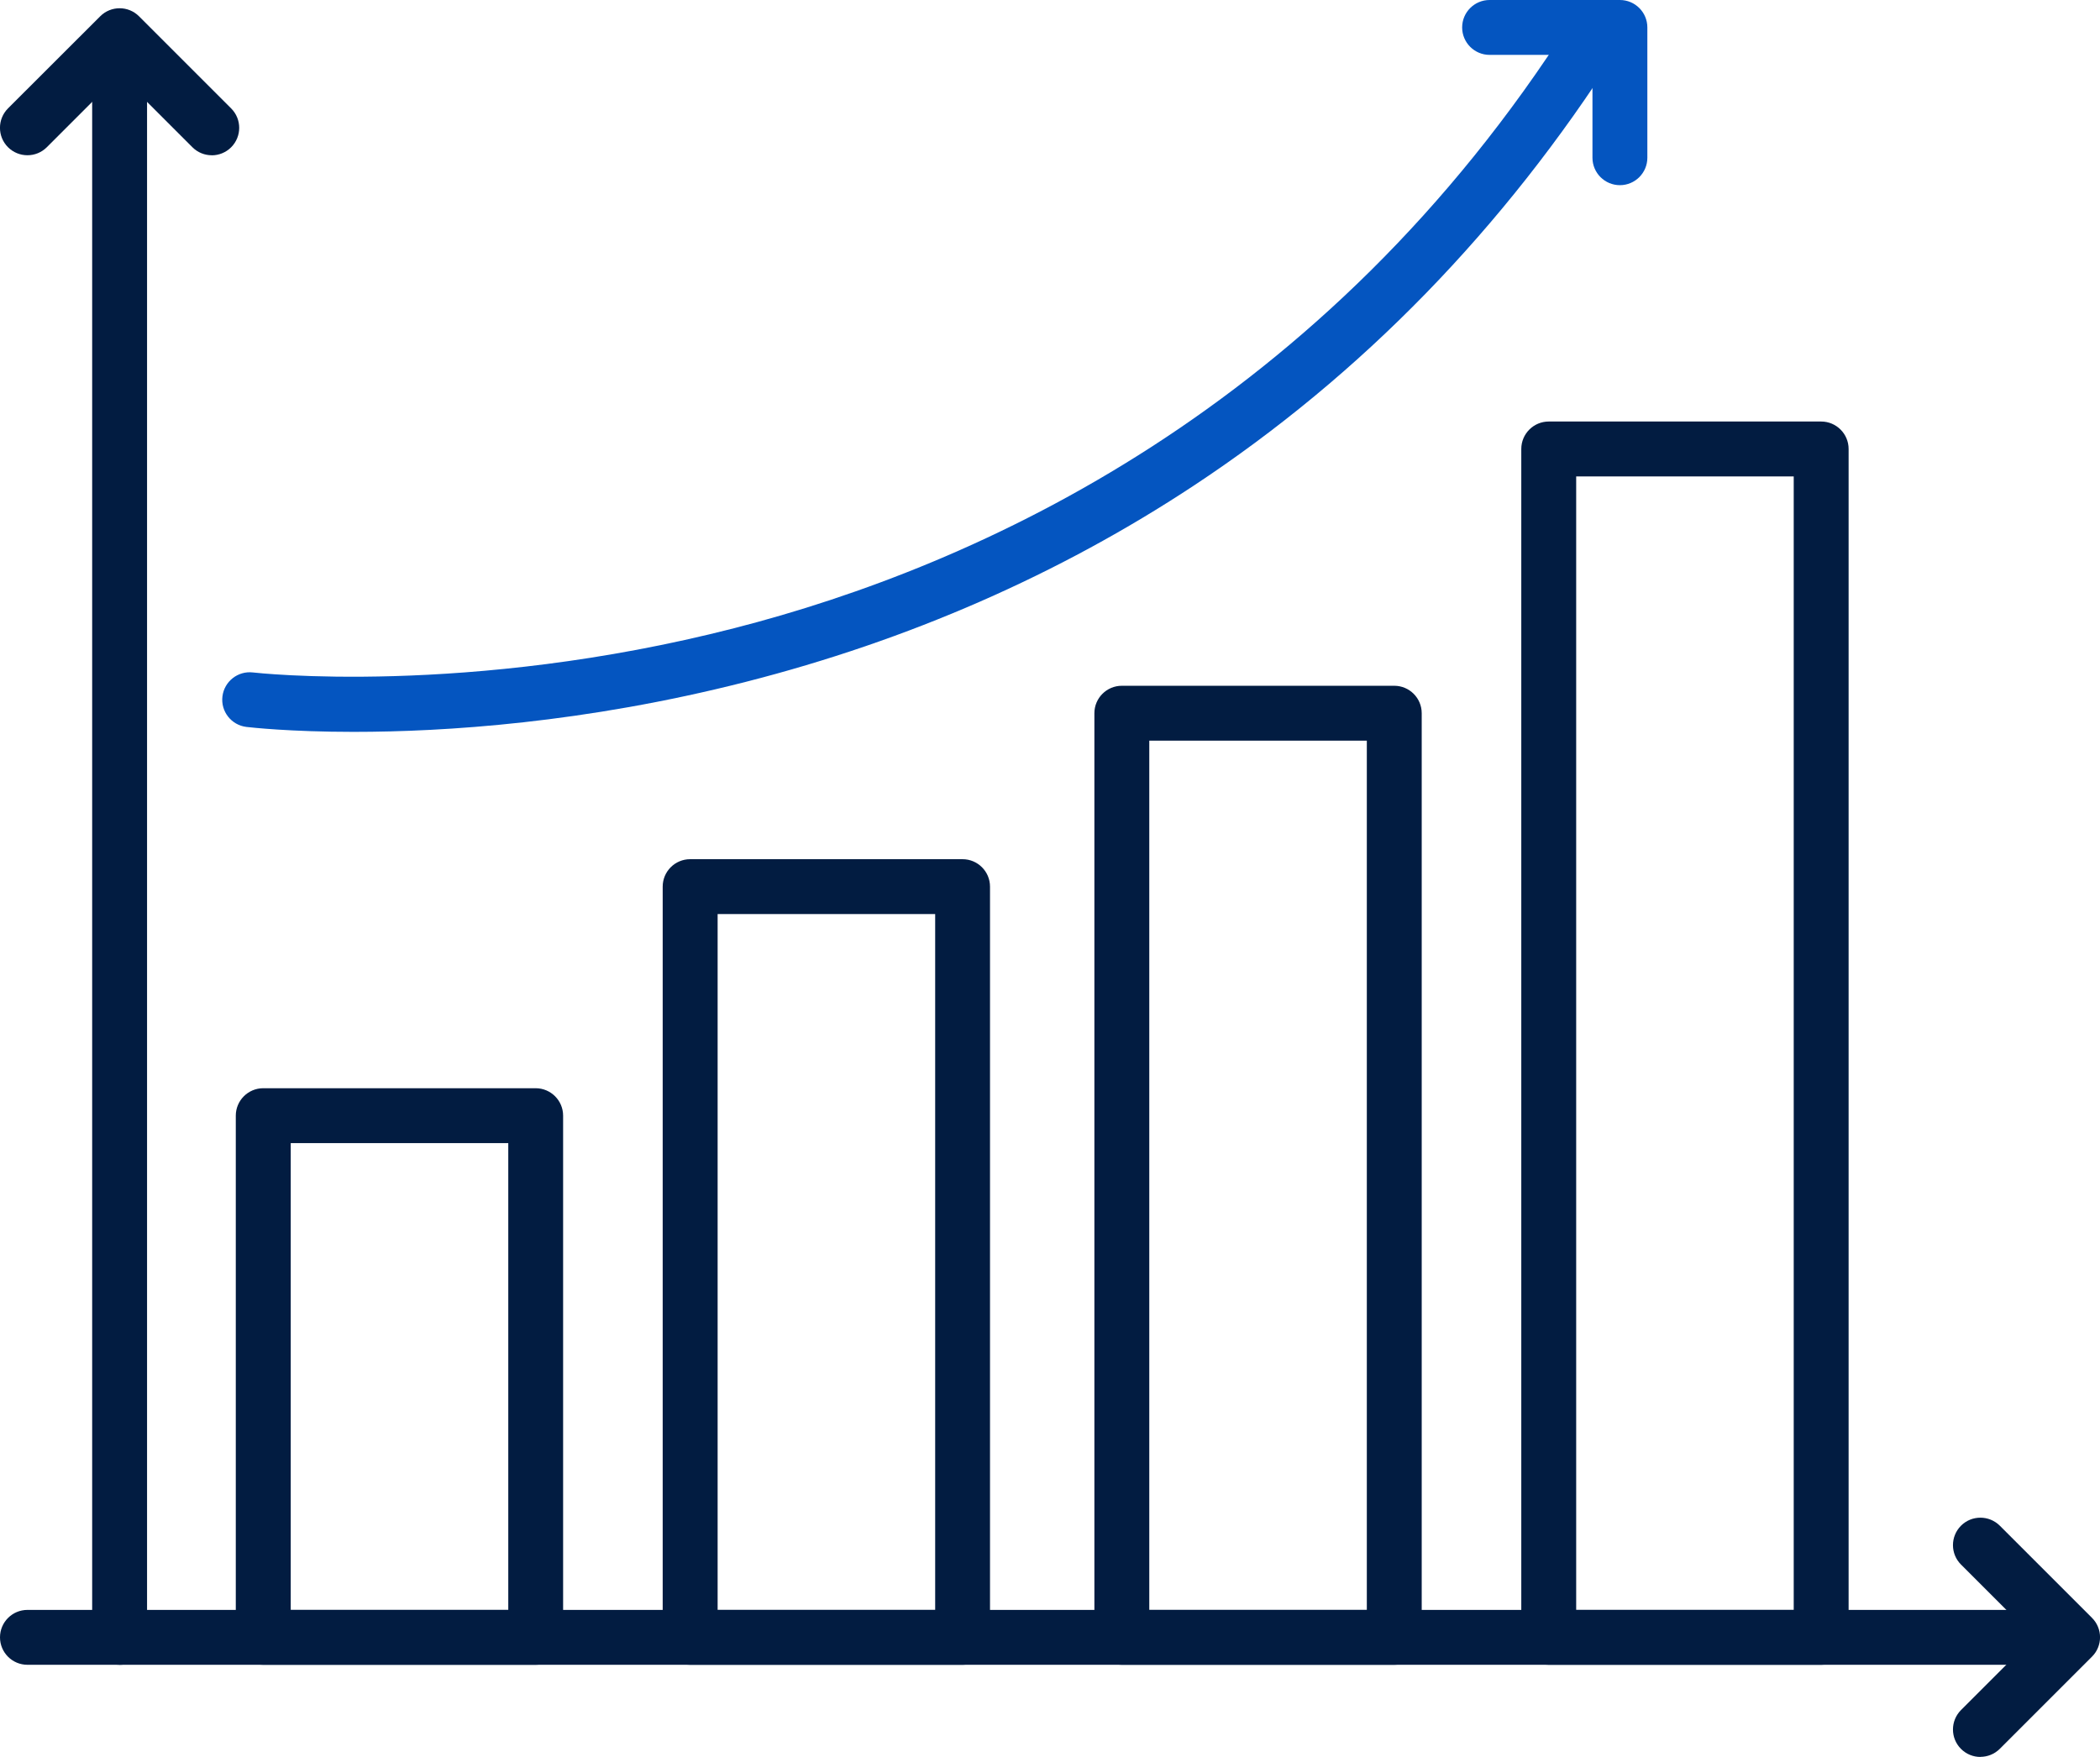 <svg xmlns="http://www.w3.org/2000/svg" id="Layer_2" data-name="Layer 2" viewBox="0 0 459.11 384.17"><defs><style>      .cls-1 {        fill: #021c41;      }      .cls-2 {        fill: #0455c0;      }    </style></defs><g id="Layer_2-2" data-name="Layer 2"><g><path class="cls-1" d="M26.15,364.02c-3.31,0-6-2.69-6-6V11.36c0-3.31,2.69-6,6-6s6,2.69,6,6v346.67c0,3.31-2.69,6-6,6Z"></path><path class="cls-1" d="M46.3,33.95c-1.54,0-3.07-.59-4.24-1.76l-15.91-15.91-15.91,15.91c-2.34,2.34-6.14,2.34-8.49,0-2.34-2.34-2.34-6.14,0-8.49L21.91,3.56c2.34-2.34,6.14-2.34,8.48,0l20.15,20.15c2.34,2.34,2.34,6.14,0,8.49-1.17,1.17-2.71,1.76-4.24,1.76Z"></path><path class="cls-2" d="M354.15,40.49c-3.31,0-6-2.69-6-6V12h-22.49c-3.31,0-6-2.69-6-6s2.69-6,6-6h28.49c3.31,0,6,2.69,6,6v28.49c0,3.31-2.69,6-6,6Z"></path><path class="cls-1" d="M449.56,364.02H6C2.69,364.02,0,361.34,0,358.02s2.69-6,6-6h443.56c3.31,0,6,2.69,6,6s-2.69,6-6,6Z"></path><path class="cls-1" d="M432.96,384.17c-1.54,0-3.07-.59-4.24-1.76-2.34-2.34-2.34-6.14,0-8.49l15.91-15.91-15.91-15.91c-2.34-2.34-2.34-6.14,0-8.49,2.34-2.34,6.14-2.34,8.49,0l20.15,20.15c1.13,1.12,1.76,2.65,1.76,4.24s-.63,3.12-1.76,4.24l-20.15,20.15c-1.17,1.17-2.71,1.76-4.24,1.76Z"></path><path class="cls-2" d="M77.39,160.03c-14.12,0-22.7-.99-23.52-1.08-3.29-.4-5.64-3.38-5.24-6.67.4-3.29,3.39-5.63,6.67-5.24h0c.46.05,46.76,5.31,105.22-9.68,53.68-13.76,129-47.97,182.93-132.77,1.78-2.8,5.49-3.62,8.28-1.84,2.8,1.78,3.62,5.49,1.84,8.28-24.79,38.97-55.97,71.01-92.68,95.22-29.36,19.37-62.29,33.78-97.86,42.85-35.3,9-65.89,10.93-85.64,10.93Z"></path><path class="cls-1" d="M117.11,364.02h-59.56c-3.31,0-6-2.69-6-6v-114.07c0-3.31,2.69-6,6-6h59.56c3.31,0,6,2.69,6,6v114.07c0,3.31-2.69,6-6,6ZM63.56,352.02h47.56v-102.07h-47.56v102.07Z"></path><path class="cls-1" d="M210.44,364.02h-59.56c-3.31,0-6-2.69-6-6v-164.15c0-3.31,2.69-6,6-6h59.56c3.31,0,6,2.69,6,6v164.15c0,3.31-2.69,6-6,6ZM156.89,352.02h47.56v-152.15h-47.56v152.15Z"></path><path class="cls-1" d="M304.82,364.02h-59.56c-3.31,0-6-2.69-6-6v-202.07c0-3.31,2.69-6,6-6h59.56c3.31,0,6,2.69,6,6v202.07c0,3.31-2.69,6-6,6ZM251.26,352.02h47.56v-190.07h-47.56v190.07Z"></path><path class="cls-1" d="M398.15,364.02h-59.56c-3.31,0-6-2.69-6-6V98.17c0-3.31,2.69-6,6-6h59.56c3.31,0,6,2.69,6,6v259.85c0,3.31-2.69,6-6,6ZM344.59,352.02h47.56V104.17h-47.56v247.85Z"></path></g></g></svg>